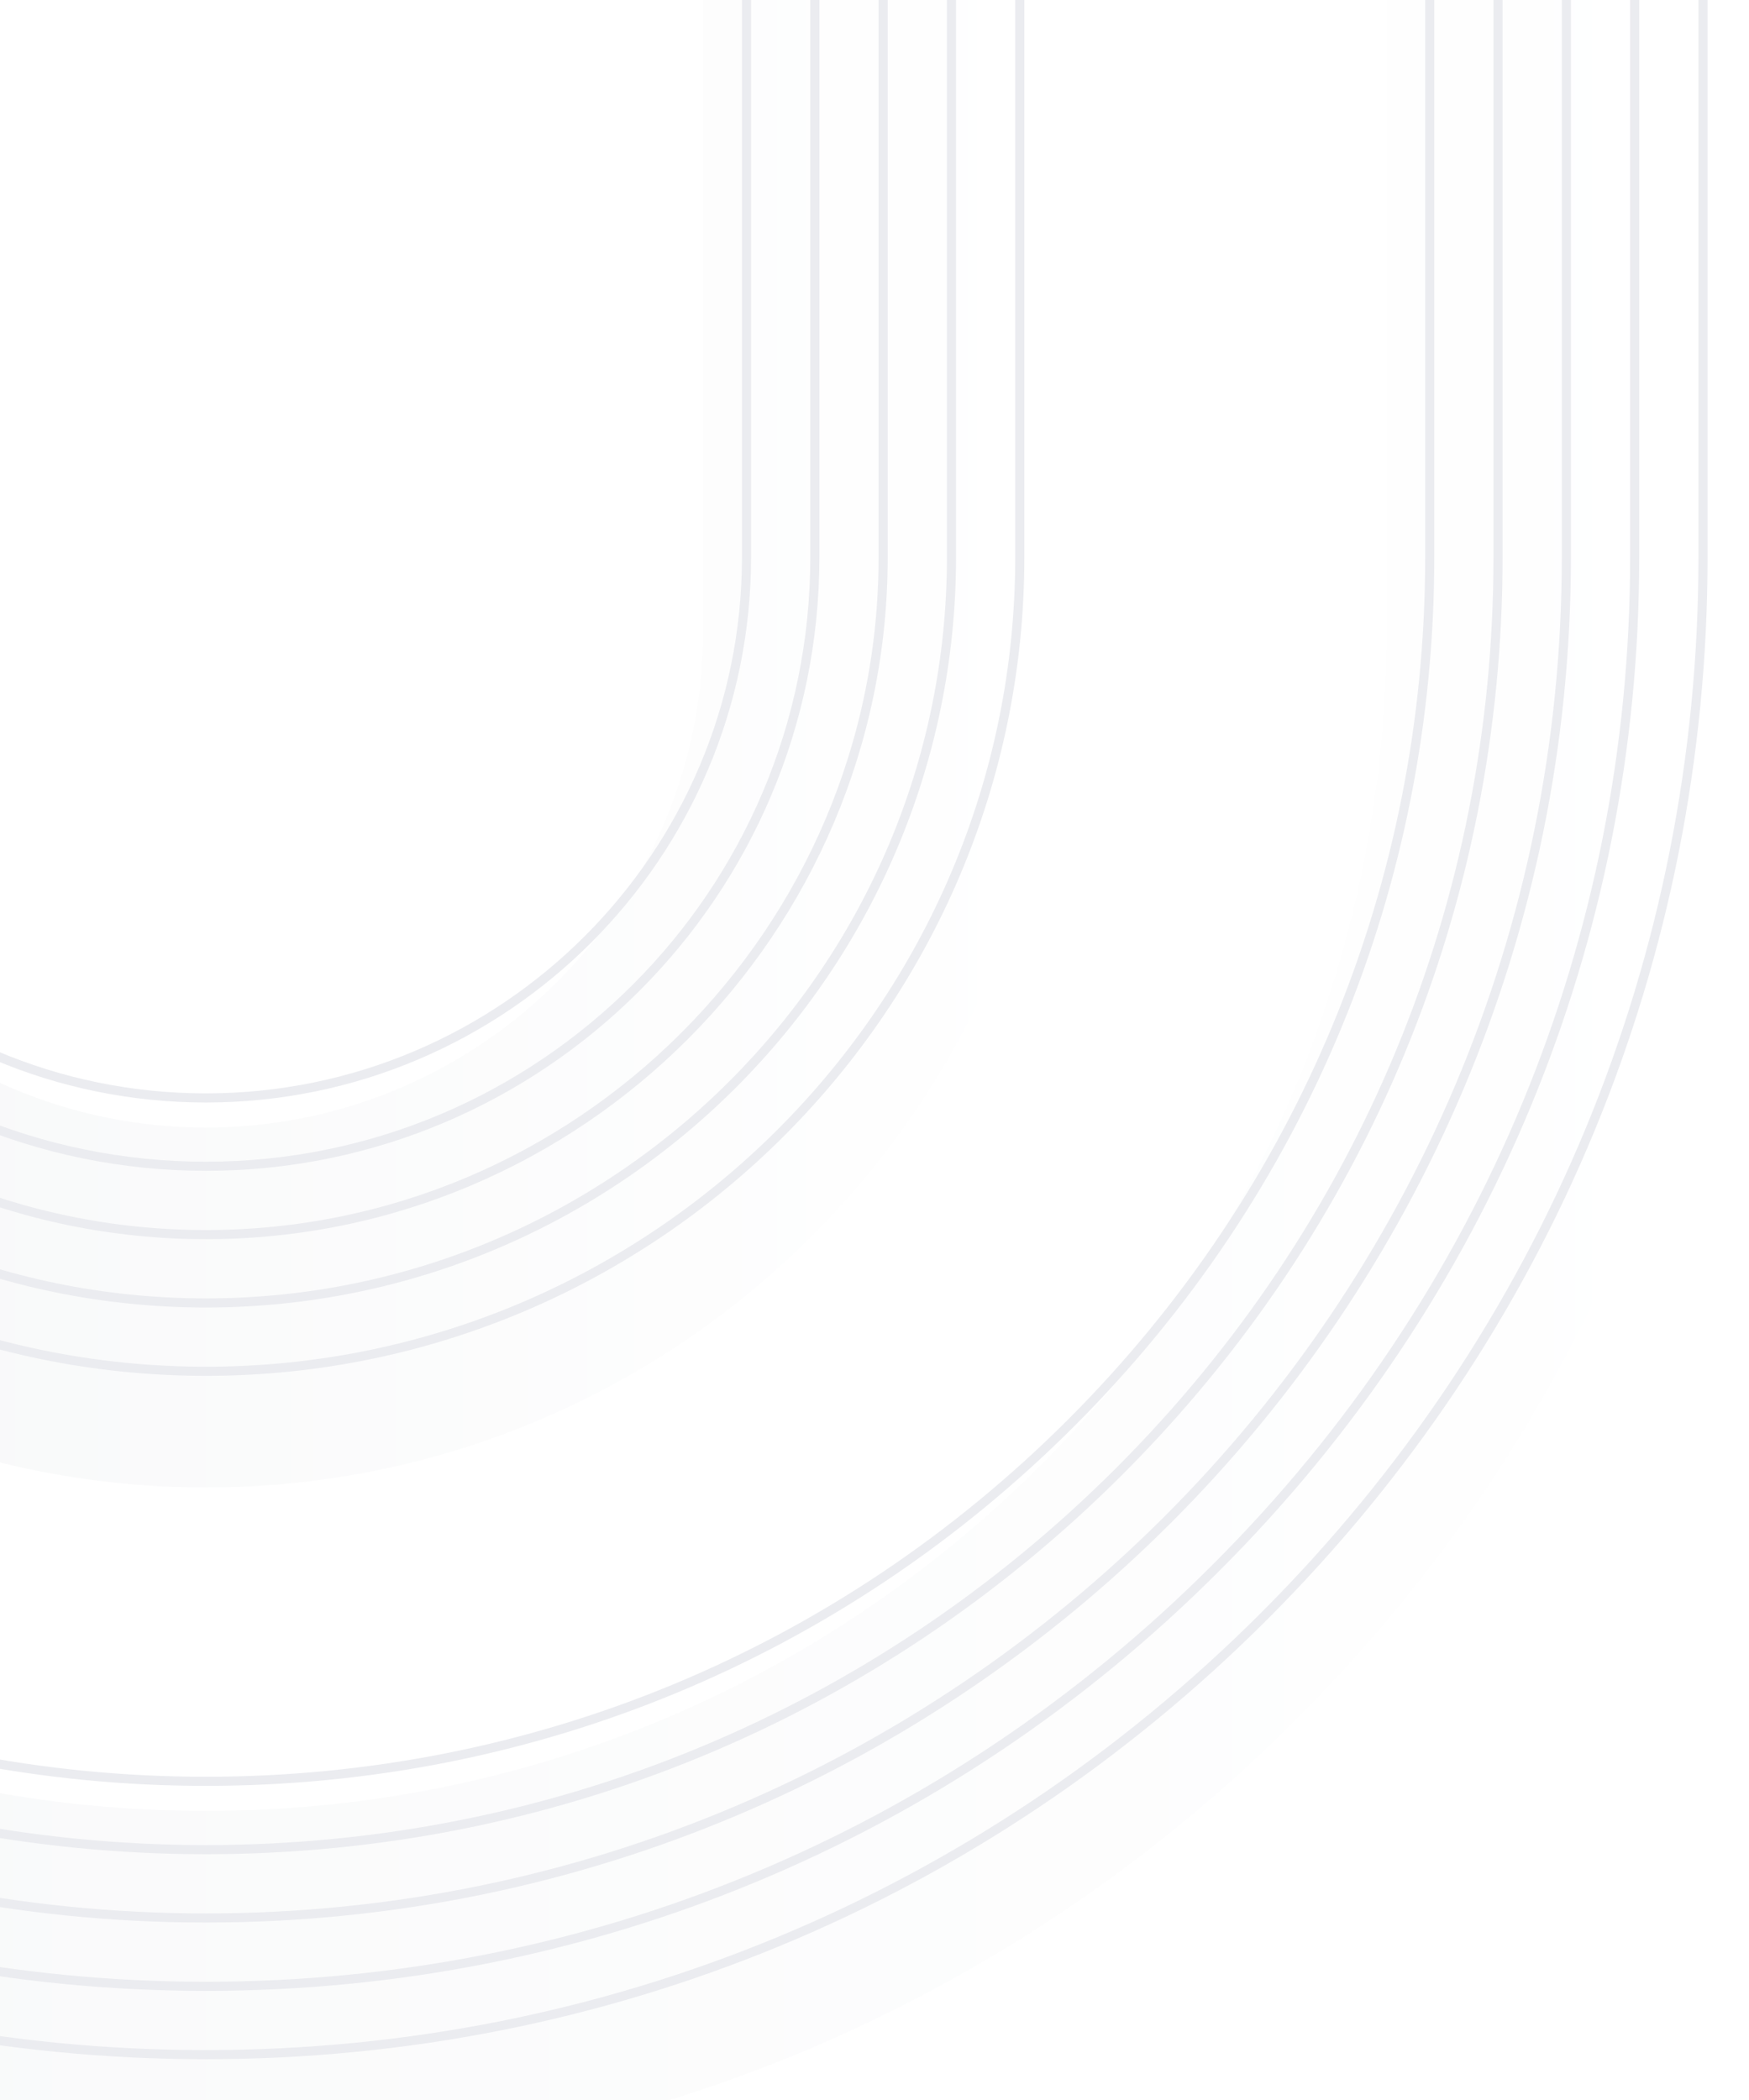 <svg width="384" height="461" viewBox="0 0 384 461" fill="none" xmlns="http://www.w3.org/2000/svg">
<g filter="url(#filter0_i)">
<path d="M45.2 460.5C-0.4 460.5 -44.7 451.6 -86.5 433.9C-126.8 416.9 -162.9 392.5 -194 361.4C-225 330.4 -249.4 294.2 -266.5 253.9C-284.1 212.2 -293 167.9 -293 122.3V-173.8C-293 -219.4 -284.1 -263.7 -266.4 -305.5C-249.4 -345.8 -225 -381.9 -193.9 -413C-162.8 -444.1 -126.7 -468.4 -86.4 -485.5C-44.7 -503.1 -0.4 -512 45.2 -512C90.8 -512 135.1 -503.1 176.9 -485.4C217.2 -468.4 253.3 -444 284.4 -412.9C315.4 -381.9 339.8 -345.7 356.9 -305.4C374.5 -263.7 383.5 -219.4 383.5 -173.7V122.4C383.5 168 374.6 212.3 356.9 254.1C339.9 294.4 315.5 330.5 284.4 361.6C253.3 392.7 217.2 417 176.9 434.1C135.1 451.5 90.8 460.5 45.2 460.5ZM45.2 -433C-24 -433 -89.1 -406 -138.1 -357.1C-187 -308.1 -214 -243 -214 -173.8V122.3C-214 191.5 -187 256.6 -138.1 305.6C-89.2 354.6 -24.1 381.5 45.2 381.5C114.4 381.5 179.5 354.5 228.5 305.6C277.5 256.7 304.4 191.6 304.4 122.3V-173.8C304.4 -243 277.4 -308.1 228.5 -357.1C179.6 -406.1 114.4 -433 45.2 -433Z" fill="url(#paint0_linear)"/>
</g>
<path d="M45.2 451C-42.6 451 -125.1 416.8 -187.2 354.7C-249.3 292.6 -283.5 210.1 -283.5 122.3V-173.8C-283.5 -261.6 -249.3 -344.1 -187.2 -406.2C-125.1 -468.3 -42.6 -502.5 45.2 -502.5C133 -502.5 215.5 -468.3 277.6 -406.2C339.7 -344.1 373.9 -261.6 373.9 -173.8V122.3C373.9 210.1 339.7 292.6 277.6 354.7C215.5 416.8 133 451 45.2 451Z" stroke="#EBECF0" stroke-width="2" stroke-miterlimit="10"/>
<path d="M45.2 436C-38.6 436 -117.4 403.4 -176.6 344.1C-235.8 284.9 -268.5 206.1 -268.5 122.3V-173.8C-268.5 -257.6 -235.9 -336.4 -176.6 -395.6C-117.4 -454.9 -38.6 -487.5 45.2 -487.5C129 -487.5 207.8 -454.9 267 -395.6C326.2 -336.4 358.9 -257.6 358.9 -173.8V122.3C358.9 206.1 326.3 284.9 267 344.1C207.8 403.4 129 436 45.2 436Z" stroke="#EBECF0" stroke-width="2" stroke-miterlimit="10"/>
<path d="M45.2 421C-119.8 421 -253.5 287.3 -253.5 122.3V-173.8C-253.5 -338.8 -119.8 -472.5 45.2 -472.5C210.2 -472.5 343.9 -338.8 343.9 -173.8V122.3C343.9 287.3 210.2 421 45.2 421Z" stroke="#EBECF0" stroke-width="2" stroke-miterlimit="10"/>
<path d="M45.2 406C-30.6 406 -101.8 376.5 -155.4 322.9C-209 269.3 -238.5 198.1 -238.5 122.3V-173.8C-238.5 -249.6 -209 -320.8 -155.4 -374.4C-101.8 -428 -30.6 -457.5 45.2 -457.5C121 -457.5 192.2 -428 245.8 -374.4C299.4 -320.8 328.9 -249.6 328.9 -173.8V122.3C328.9 198.1 299.4 269.3 245.8 322.9C192.2 376.5 121 406 45.2 406Z" stroke="#EBECF0" stroke-width="2" stroke-miterlimit="10"/>
<path d="M45.2 391C-26.6 391 -94 363.1 -144.8 312.3C-195.6 261.5 -223.5 194.1 -223.5 122.3V-173.8C-223.5 -245.6 -195.6 -313 -144.8 -363.8C-94 -414.6 -26.6 -442.5 45.2 -442.5C117 -442.5 184.4 -414.6 235.2 -363.8C286 -313 313.9 -245.6 313.9 -173.8V122.3C313.9 194.1 286 261.5 235.2 312.3C184.4 363.1 117 391 45.2 391Z" stroke="#EBECF0" stroke-width="2" stroke-miterlimit="10"/>
<g filter="url(#filter1_i)">
<path d="M45.2 310.5C-58.6 310.5 -143 226.1 -143 122.3V-173.8C-143 -277.6 -58.6 -362 45.2 -362C149 -362 233.4 -277.6 233.4 -173.8V122.3C233.4 226.1 149 310.5 45.2 310.5ZM45.2 -283C-15 -283 -64 -234 -64 -173.8V122.3C-64 182.5 -15 231.5 45.2 231.5C105.4 231.5 154.4 182.5 154.4 122.3V-173.8C154.4 -234 105.4 -283 45.2 -283Z" fill="url(#paint1_linear)"/>
</g>
<path d="M45.2 301C-53.3 301 -133.5 220.8 -133.5 122.3V-173.8C-133.5 -272.3 -53.3 -352.5 45.2 -352.5C143.7 -352.5 223.9 -272.3 223.9 -173.8V122.3C223.9 220.8 143.7 301 45.2 301Z" stroke="#EBECF0" stroke-width="2" stroke-miterlimit="10"/>
<path d="M45.2 286C-45.1 286 -118.5 212.6 -118.5 122.3V-173.8C-118.5 -264.1 -45.1 -337.5 45.2 -337.5C135.5 -337.5 208.9 -264.1 208.9 -173.8V122.3C208.9 212.5 135.5 286 45.2 286Z" stroke="#EBECF0" stroke-width="2" stroke-miterlimit="10"/>
<path d="M45.2 271C-36.8 271 -103.5 204.3 -103.5 122.3V-173.8C-103.5 -255.8 -36.8 -322.5 45.2 -322.5C127.2 -322.5 193.9 -255.8 193.9 -173.8V122.3C193.9 204.3 127.2 271 45.2 271Z" stroke="#EBECF0" stroke-width="2" stroke-miterlimit="10"/>
<path d="M45.2 256C-28.5 256 -88.5 196 -88.5 122.3V-173.8C-88.5 -247.5 -28.5 -307.5 45.2 -307.5C118.9 -307.5 178.9 -247.5 178.9 -173.8V122.3C178.9 196 118.9 256 45.2 256Z" stroke="#EBECF0" stroke-width="2" stroke-miterlimit="10"/>
<path d="M45.2 241C-20.3 241 -73.5 187.8 -73.5 122.3V-173.8C-73.5 -239.3 -20.3 -292.5 45.2 -292.5C110.7 -292.5 163.9 -239.3 163.9 -173.8V122.3C163.9 187.7 110.7 241 45.2 241Z" stroke="#EBECF0" stroke-width="2" stroke-miterlimit="10"/>
<defs>
<filter id="filter0_i" x="-293" y="-512" width="676.5" height="988.5" filterUnits="userSpaceOnUse" color-interpolation-filters="sRGB">
<feFlood flood-opacity="0" result="BackgroundImageFix"/>
<feBlend mode="normal" in="SourceGraphic" in2="BackgroundImageFix" result="shape"/>
<feColorMatrix in="SourceAlpha" type="matrix" values="0 0 0 0 0 0 0 0 0 0 0 0 0 0 0 0 0 0 127 0" result="hardAlpha"/>
<feOffset dy="16"/>
<feGaussianBlur stdDeviation="30"/>
<feComposite in2="hardAlpha" operator="arithmetic" k2="-1" k3="1"/>
<feColorMatrix type="matrix" values="0 0 0 0 0.09 0 0 0 0 0.169 0 0 0 0 0.302 0 0 0 0.1 0"/>
<feBlend mode="normal" in2="shape" result="effect1_innerShadow"/>
</filter>
<filter id="filter1_i" x="-143" y="-362" width="376.4" height="688.5" filterUnits="userSpaceOnUse" color-interpolation-filters="sRGB">
<feFlood flood-opacity="0" result="BackgroundImageFix"/>
<feBlend mode="normal" in="SourceGraphic" in2="BackgroundImageFix" result="shape"/>
<feColorMatrix in="SourceAlpha" type="matrix" values="0 0 0 0 0 0 0 0 0 0 0 0 0 0 0 0 0 0 127 0" result="hardAlpha"/>
<feOffset dy="16"/>
<feGaussianBlur stdDeviation="30"/>
<feComposite in2="hardAlpha" operator="arithmetic" k2="-1" k3="1"/>
<feColorMatrix type="matrix" values="0 0 0 0 0.09 0 0 0 0 0.169 0 0 0 0 0.302 0 0 0 0.1 0"/>
<feBlend mode="normal" in2="shape" result="effect1_innerShadow"/>
</filter>
<linearGradient id="paint0_linear" x1="-293" y1="-25.757" x2="383.401" y2="-25.757" gradientUnits="userSpaceOnUse">
<stop stop-color="#F5F6F7"/>
<stop offset="1" stop-color="white"/>
</linearGradient>
<linearGradient id="paint1_linear" x1="-143" y1="-25.757" x2="233.401" y2="-25.757" gradientUnits="userSpaceOnUse">
<stop stop-color="#F5F6F7"/>
<stop offset="1" stop-color="white"/>
</linearGradient>
</defs>
</svg>
